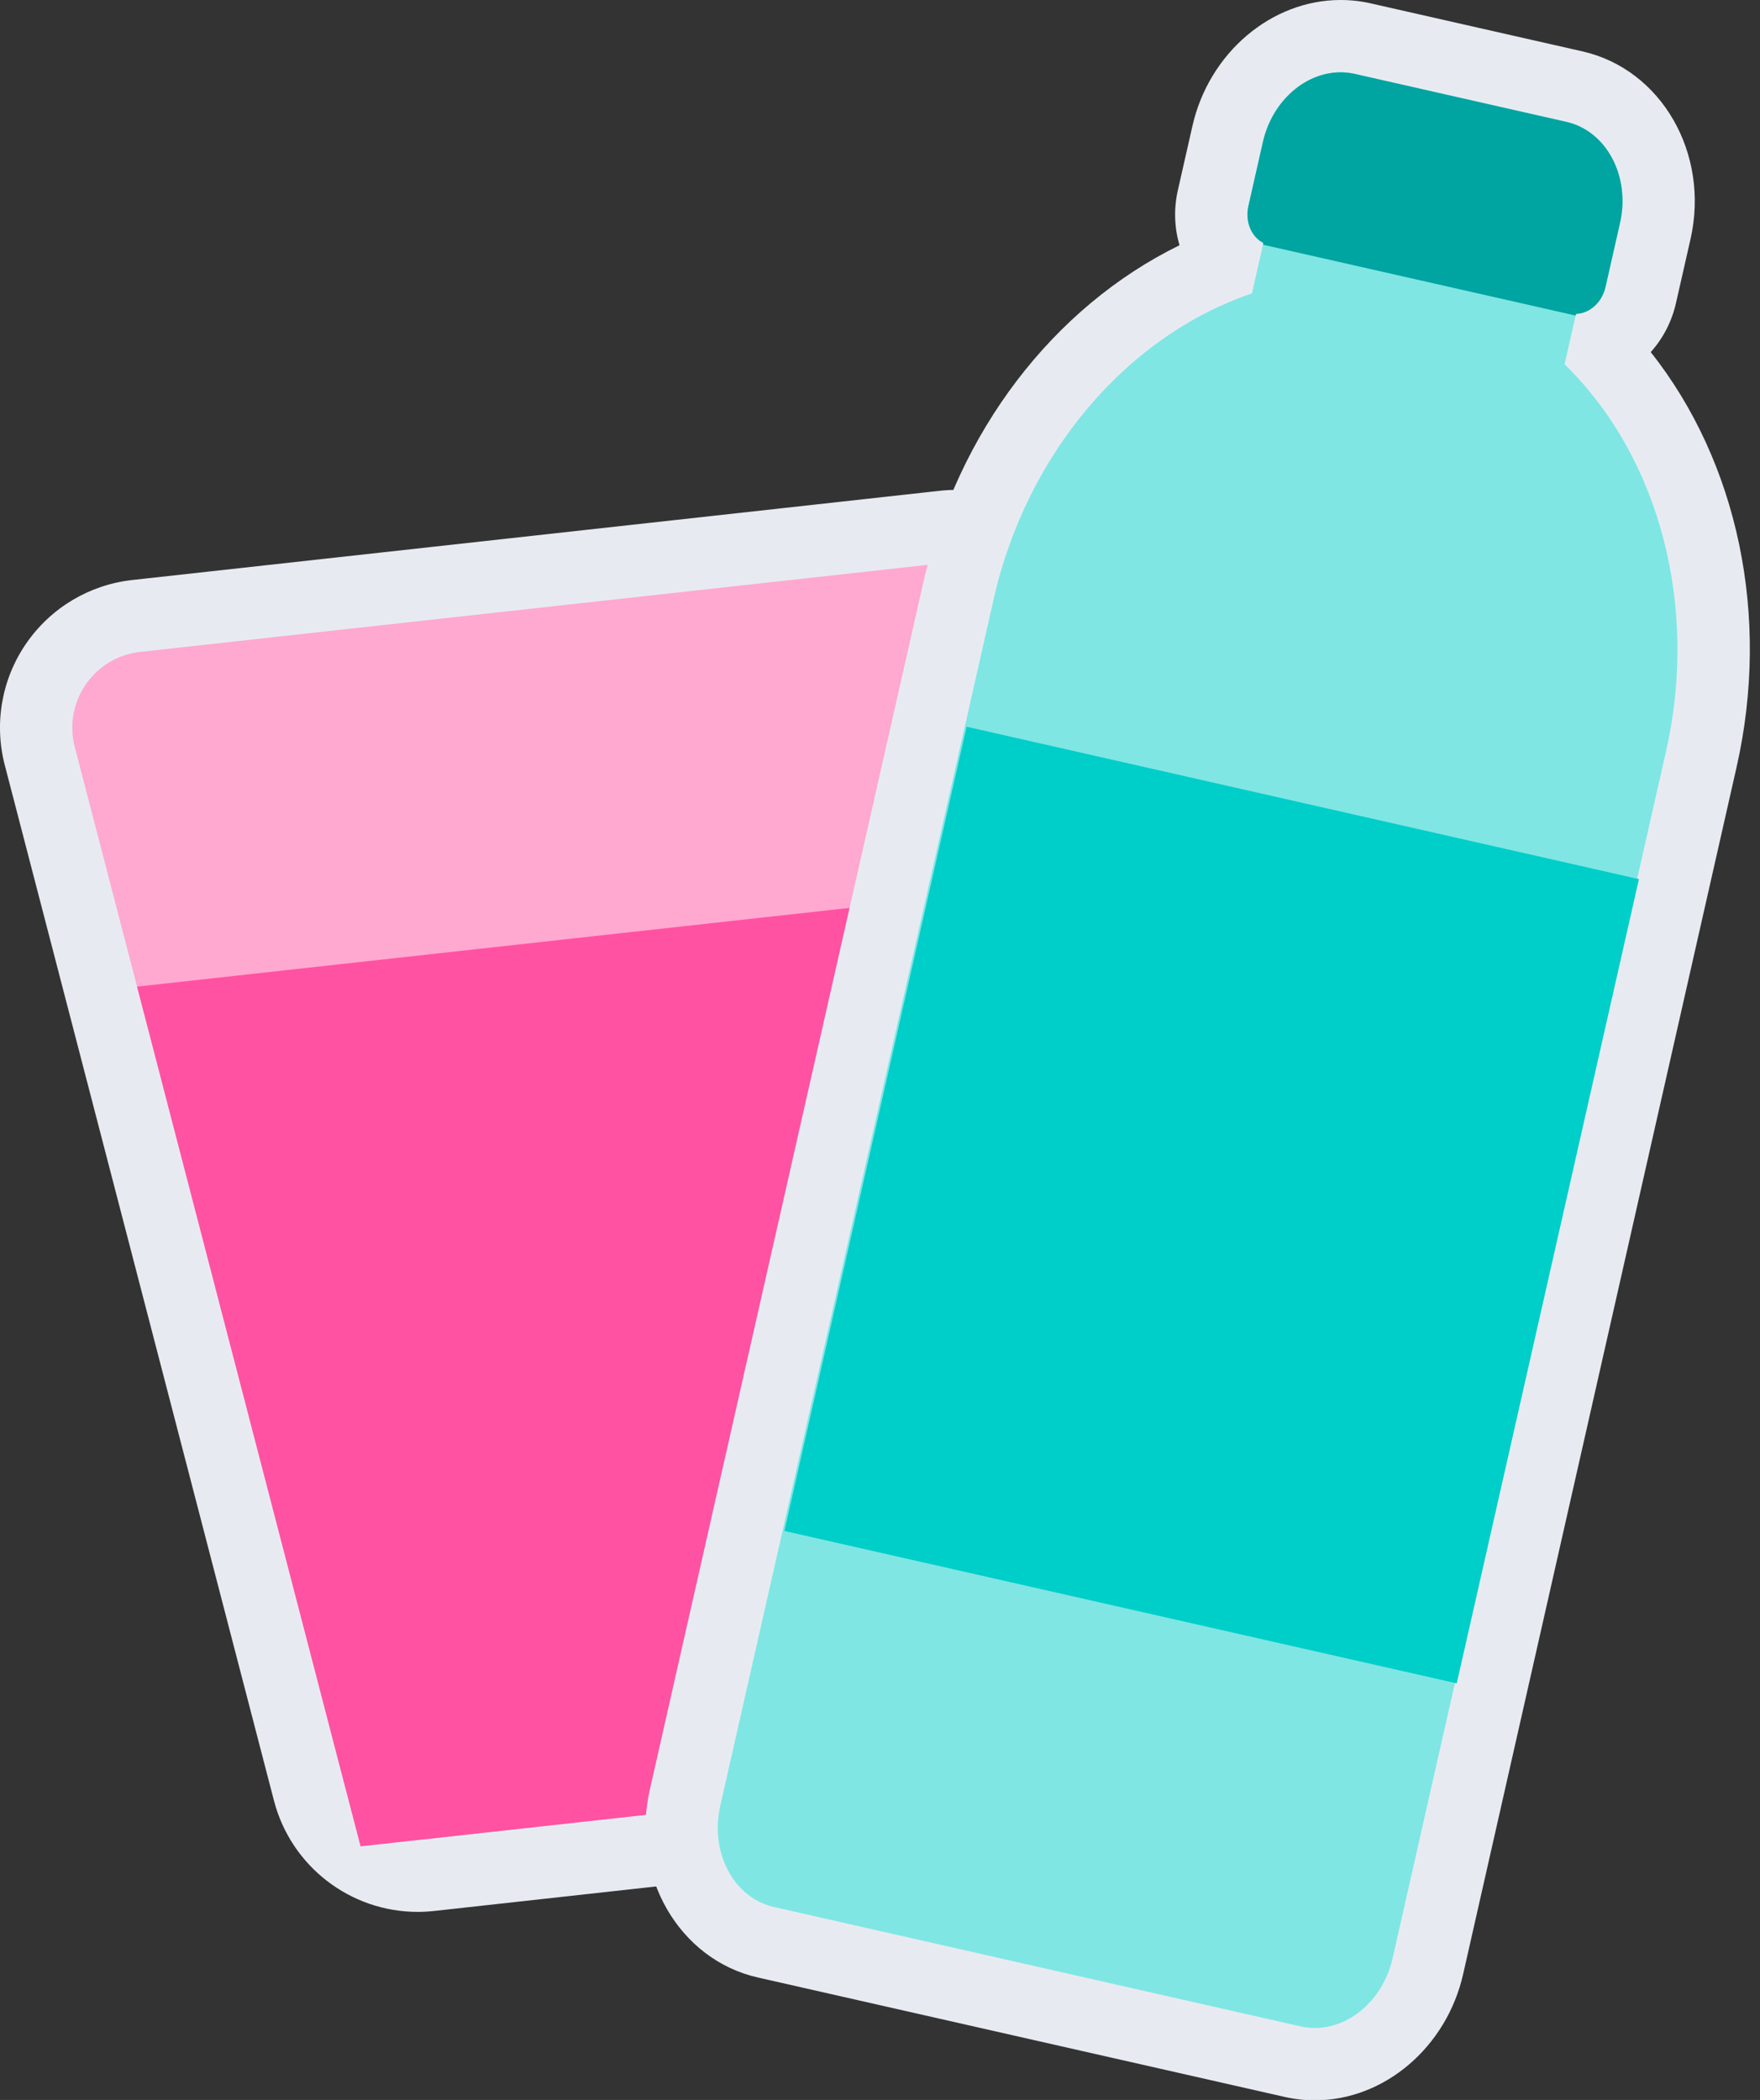<?xml version="1.0" encoding="UTF-8"?>
<svg width="83px" height="99px" viewBox="0 0 83 99" version="1.1" xmlns="http://www.w3.org/2000/svg" xmlns:xlink="http://www.w3.org/1999/xlink">
    <rect x="0" y="0" width="83" height="99" fill="#333333" stroke="none"/>
    <!-- Generator: Sketch 51.2 (57519) - http://www.bohemiancoding.com/sketch -->
    <title>illustration-sweetdrinks</title>
    <desc>Created with Sketch.</desc>
    <defs></defs>
    <g id="Calorie-Conversion-Articles" stroke="none" stroke-width="1" fill="none" fill-rule="evenodd">
        <g id="MS-Calorie-Article-12-–-Sweet-Drinks" transform="translate(-471, -3574)">
            <g id="Summary" transform="translate(62, 3574)">
                <g id="illustration-sweetdrinks" transform="translate(409, 0)">
                    <g id="Glass" transform="translate(0, 22.727)">
                        <path d="M45.085,0.369 C44.827,0.369 44.565,0.383 44.309,0.412 L6.238,4.617 C4.214,4.841 2.392,5.931 1.237,7.607 C0.081,9.283 -0.287,11.375 0.226,13.346 L12.92,62.163 C13.723,65.25 16.511,67.407 19.7,67.407 C19.956,67.407 20.215,67.392 20.471,67.364 L44.114,64.753 C47.55,64.373 50.229,61.482 50.348,58.028 L52.081,7.617 C52.146,5.7 51.45,3.887 50.118,2.508 C48.804,1.148 46.97,0.369 45.085,0.369" id="Outline" fill="#E7EBF1"></path>
                        <path d="M43.74,61.364 L20.097,63.976 C18.321,64.172 16.67,63.034 16.22,61.305 L3.526,12.488 C2.973,10.365 4.432,8.247 6.613,8.006 L44.682,3.8 C46.863,3.559 48.749,5.308 48.673,7.5 L46.941,57.911 C46.88,59.697 45.516,61.167 43.74,61.364" fill="#FFA8D0"></path>
                        <polygon id="Liquid" fill="#FF52A2" points="6.464 23.787 17.004 64.318 46.834 61.023 48.273 19.169"></polygon>
                    </g>
                    <g id="Bottle" transform="translate(29.545, 0)">
                        <path d="M33.674,0 C30.406,0 27.468,2.499 26.688,5.943 L26.004,8.959 C25.801,9.85 25.839,10.744 26.08,11.562 C20.138,14.469 15.608,20.36 13.996,27.469 L12.292,34.984 L4.41,69.765 L1.098,84.382 C0.183,88.415 2.471,92.383 6.194,93.227 L31.038,98.857 C31.506,98.963 31.986,99.017 32.466,99.017 C35.734,99.017 38.673,96.517 39.454,93.074 L52.351,36.164 C53.96,29.052 52.411,21.785 48.302,16.599 C48.873,15.965 49.293,15.174 49.494,14.282 L50.179,11.267 C51.092,7.235 48.805,3.267 45.081,2.422 L35.102,0.16 C34.634,0.053 34.154,0 33.674,0" id="Outline" fill="#E7EBF1"></path>
                        <path d="M44.239,17.175 L44.779,14.797 C45.412,14.781 46.003,14.269 46.17,13.528 L46.854,10.514 C47.352,8.316 46.216,6.175 44.326,5.745 L34.349,3.485 C32.456,3.056 30.511,4.495 30.012,6.697 L29.329,9.713 C29.161,10.452 29.47,11.169 30.035,11.456 L29.496,13.834 C23.598,15.828 18.872,21.377 17.32,28.224 L17.32,28.226 L15.618,35.737 L7.735,70.518 L4.422,85.135 C3.924,87.332 5.056,89.473 6.948,89.902 L31.791,95.532 C33.682,95.961 35.63,94.52 36.129,92.32 L49.026,35.41 C50.577,28.562 48.702,21.519 44.239,17.175" fill="#7FE6E4"></path>
                        <path d="M44.76,14.876 L44.778,14.797 C45.413,14.781 46.002,14.269 46.17,13.529 L46.853,10.513 C47.352,8.315 46.217,6.175 44.326,5.746 L34.35,3.484 C32.456,3.056 30.51,4.496 30.011,6.697 L29.328,9.712 C29.16,10.453 29.47,11.17 30.035,11.456 L30.017,11.536 L44.76,14.876 Z" id="Cap" fill="#00A4A0"></path>
                        <polygon id="Label" fill="#00CEC9" points="39.154 79.36 47.746 41.446 16.04 34.261 15.678 35.854 7.796 70.635 7.448 72.175"></polygon>
                    </g>
                </g>
            </g>
        </g>
    </g>
</svg>